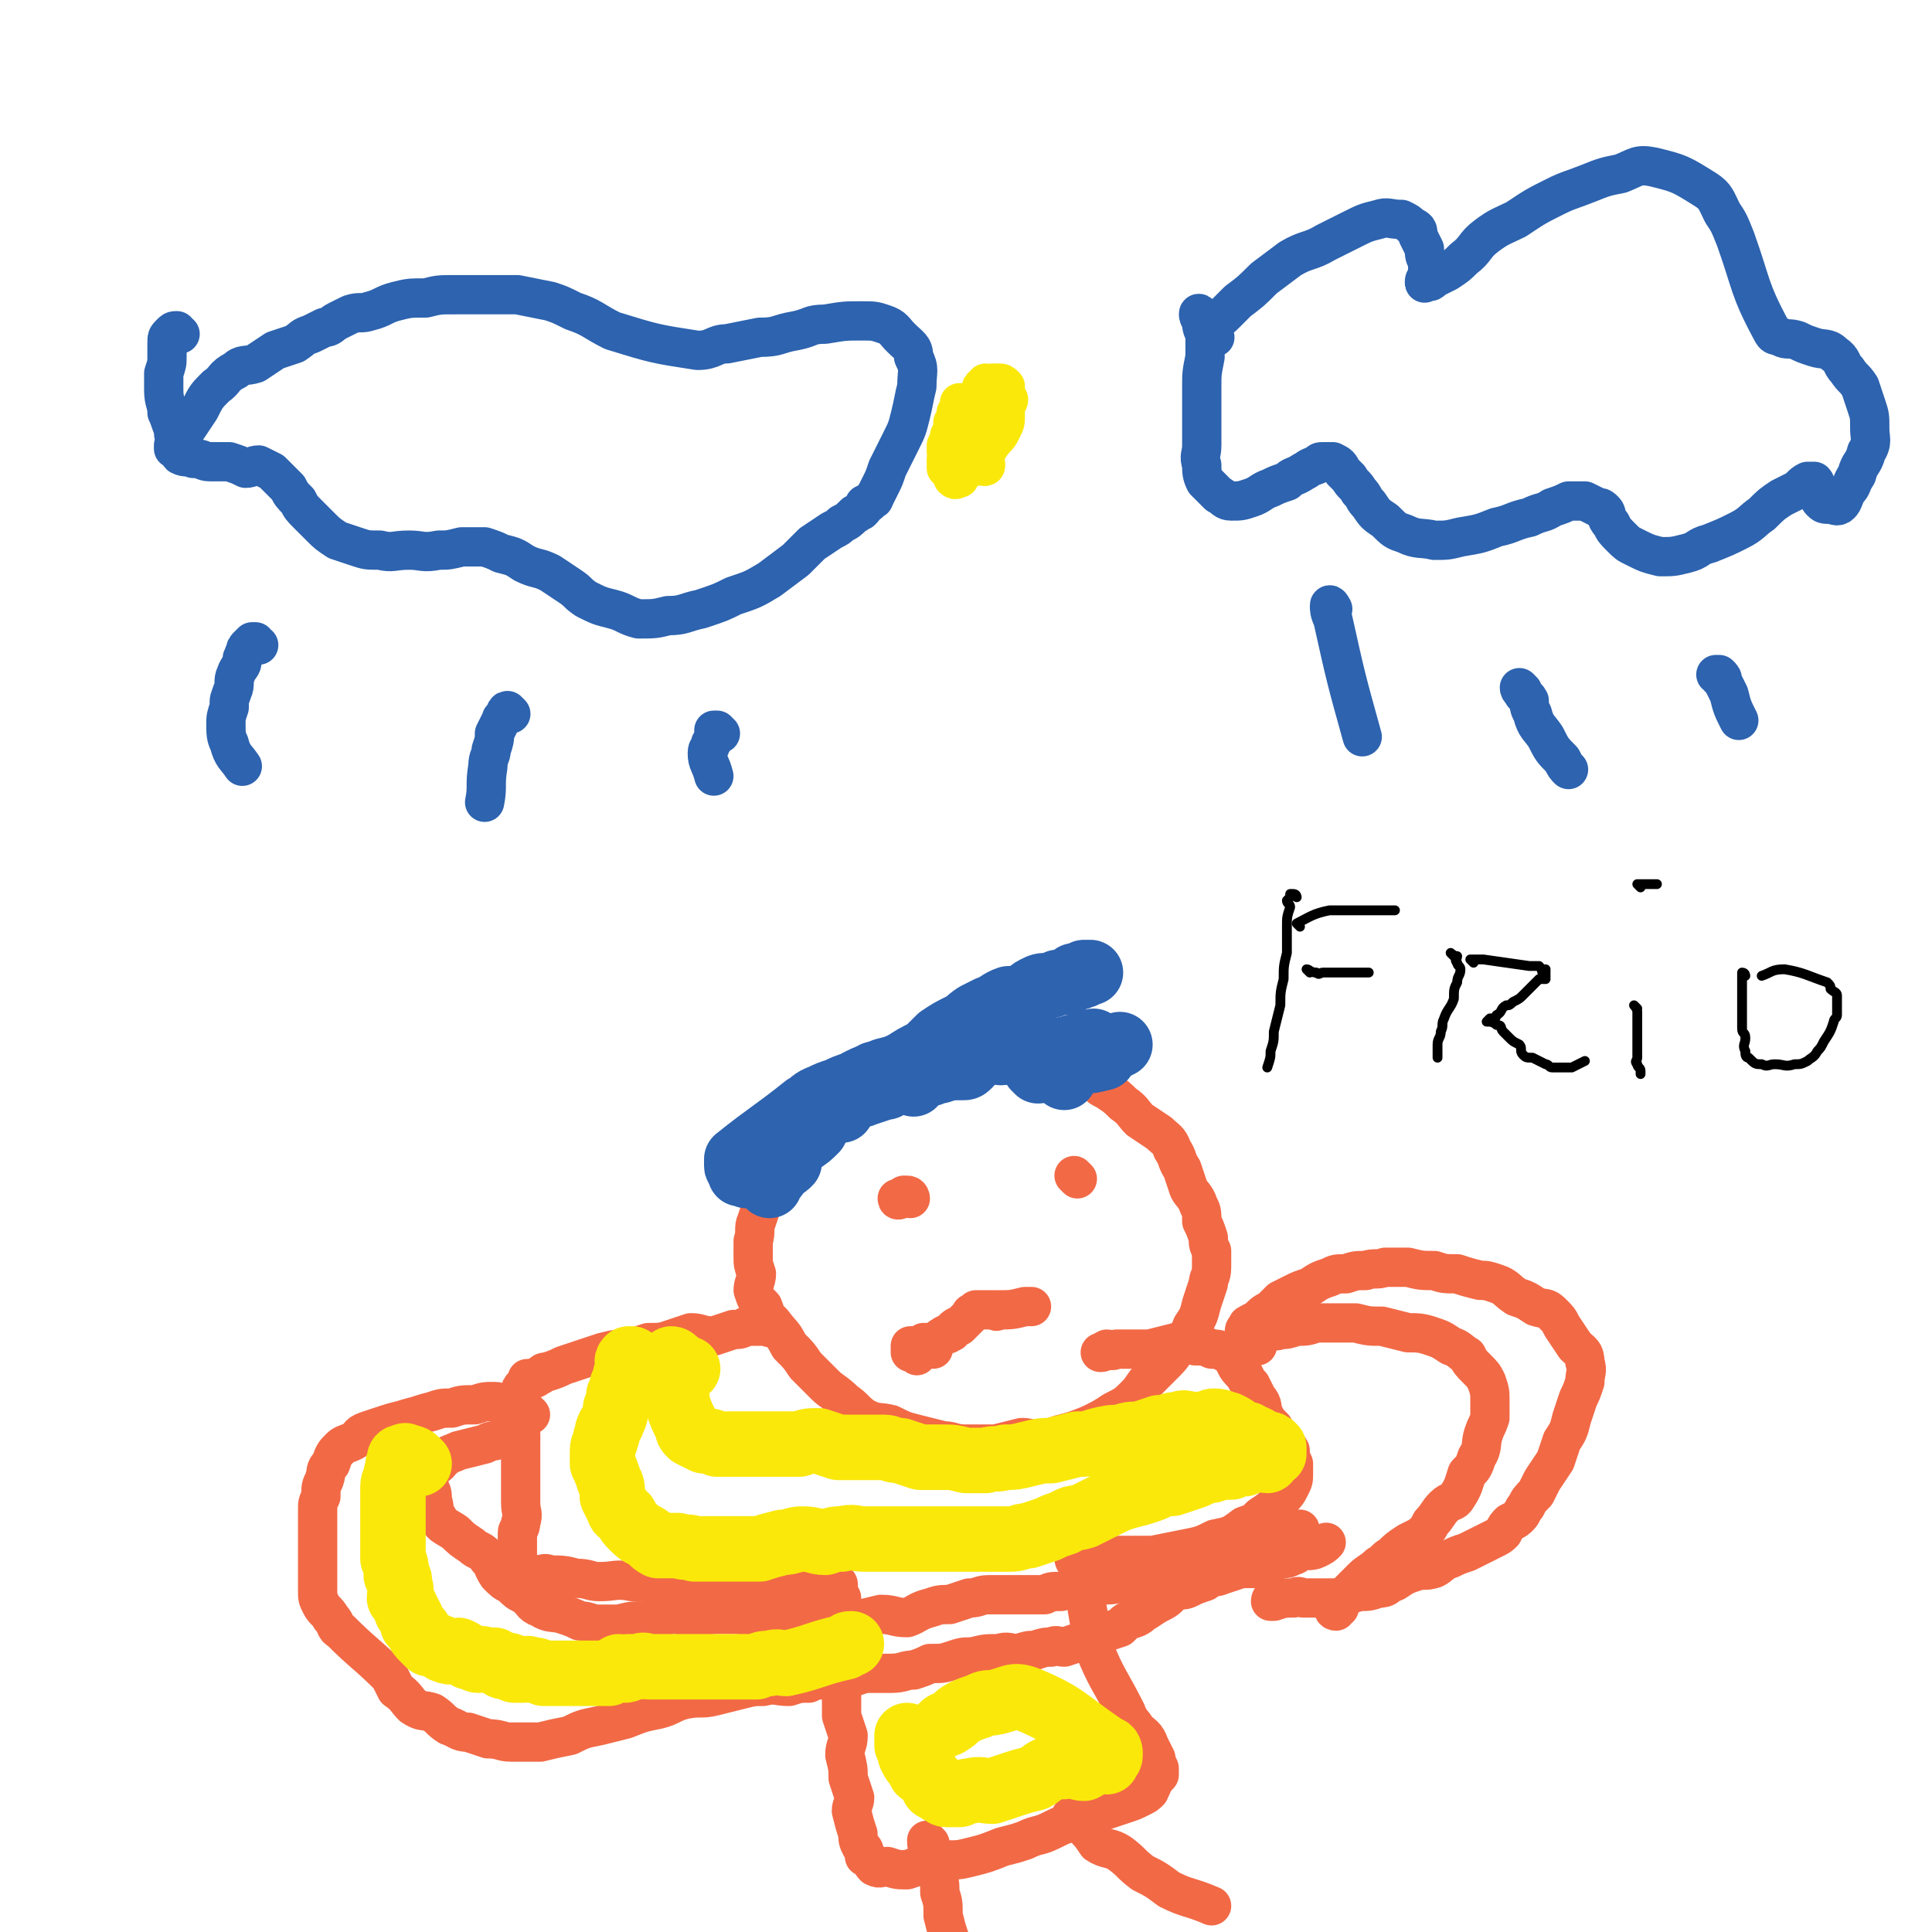 <svg viewBox='0 0 590 590' version='1.1' xmlns='http://www.w3.org/2000/svg' xmlns:xlink='http://www.w3.org/1999/xlink'><g fill='none' stroke='#2D63AF' stroke-width='12' stroke-linecap='round' stroke-linejoin='round'><path d='M55,102c-1,0 -1,-1 -1,-1 -1,0 -1,0 -2,1 -1,1 -1,1 -1,3 0,2 0,2 0,4 0,2 0,2 -1,5 0,3 0,3 0,5 0,4 1,4 1,7 1,2 1,3 2,5 0,2 0,2 1,4 1,2 0,3 1,4 2,1 2,0 4,1 3,0 3,1 5,1 3,0 3,0 6,0 3,1 3,1 5,2 2,0 2,-1 4,-1 2,1 2,1 4,2 1,1 1,1 2,2 2,2 2,2 3,3 1,2 1,2 3,4 1,2 1,2 3,4 2,2 2,2 4,4 2,2 2,2 5,4 3,1 3,1 6,2 3,1 3,1 7,1 4,1 4,0 9,0 4,0 4,1 9,0 3,0 3,0 7,-1 4,0 4,0 7,0 3,1 3,1 5,2 4,1 4,1 7,3 4,2 4,1 8,3 3,2 3,2 6,4 3,2 2,2 5,4 4,2 4,2 8,3 4,1 4,2 8,3 5,0 5,0 9,-1 5,0 5,-1 10,-2 6,-2 6,-2 10,-4 6,-2 6,-2 11,-5 4,-3 4,-3 8,-6 3,-3 3,-3 5,-5 3,-2 3,-2 6,-4 2,-1 2,-1 3,-2 2,-1 2,-1 4,-3 1,0 1,-1 2,-1 1,-1 1,-1 1,-2 1,0 1,0 2,-1 0,-1 1,0 1,-1 1,-2 1,-2 2,-4 1,-2 1,-2 2,-5 2,-4 2,-4 4,-8 2,-4 2,-4 3,-8 1,-4 1,-5 2,-9 0,-5 1,-5 -1,-9 0,-3 -1,-3 -4,-6 -2,-2 -2,-3 -5,-4 -3,-1 -3,-1 -7,-1 -5,0 -5,0 -11,1 -5,0 -4,1 -9,2 -6,1 -5,2 -11,2 -5,1 -5,1 -10,2 -4,0 -4,2 -9,2 -13,-2 -13,-2 -26,-6 -6,-3 -6,-4 -12,-6 -4,-2 -4,-2 -7,-3 -5,-1 -5,-1 -10,-2 -4,0 -5,0 -9,0 -5,0 -5,0 -10,0 -5,0 -5,0 -9,1 -5,0 -5,0 -9,1 -4,1 -4,2 -8,3 -3,1 -3,0 -6,1 -2,1 -2,1 -4,2 -2,1 -2,2 -4,2 -2,1 -2,1 -4,2 -3,1 -2,1 -5,3 -3,1 -3,1 -6,2 -3,2 -3,2 -6,4 -3,1 -4,0 -6,2 -4,2 -3,3 -6,5 -3,3 -3,3 -5,7 -2,3 -2,3 -4,6 -2,3 -2,2 -4,5 0,0 0,0 0,1 '/><path d='M367,97c0,0 -1,-2 -1,-1 0,0 0,1 1,2 0,2 0,2 1,4 0,4 0,4 0,7 -1,5 -1,5 -1,9 0,5 0,5 0,9 0,5 0,5 0,9 0,3 -1,3 0,6 0,2 0,3 1,5 2,2 2,2 4,4 2,1 2,2 4,2 3,0 3,0 6,-1 3,-1 3,-2 6,-3 2,-1 2,-1 5,-2 2,-2 2,-1 5,-3 2,-1 1,-1 4,-2 1,-1 1,-1 2,-1 2,0 2,0 3,0 2,1 2,1 3,3 1,1 1,1 2,2 1,2 2,2 3,4 2,2 1,2 3,4 2,3 2,3 5,5 3,3 3,3 6,4 4,2 5,1 9,2 4,0 4,0 8,-1 6,-1 6,-1 11,-3 5,-1 5,-2 10,-3 4,-2 4,-1 7,-3 3,-1 3,-1 5,-2 2,0 3,0 5,0 2,1 2,1 4,2 1,0 1,0 2,1 1,1 0,2 2,4 1,2 1,2 3,4 2,2 2,2 4,3 4,2 4,2 8,3 4,0 4,0 8,-1 4,-1 3,-2 7,-3 5,-2 5,-2 9,-4 4,-2 4,-3 7,-5 3,-3 3,-3 6,-5 2,-1 2,-1 4,-2 2,-1 2,-2 4,-3 1,0 1,0 2,0 1,1 0,2 1,3 1,0 1,0 1,1 1,1 -1,1 0,2 1,1 1,1 3,1 1,0 2,1 3,0 1,-1 1,-2 2,-4 2,-2 1,-2 3,-5 1,-4 2,-3 3,-7 2,-3 1,-4 1,-7 0,-4 0,-4 -1,-7 -1,-3 -1,-3 -2,-6 -2,-3 -2,-2 -4,-5 -2,-2 -1,-3 -4,-5 -2,-2 -3,-1 -6,-2 -3,-1 -3,-1 -5,-2 -3,-1 -3,0 -5,-1 -2,-1 -2,0 -3,-2 -7,-13 -6,-14 -11,-28 -2,-5 -2,-5 -4,-8 -2,-4 -2,-5 -5,-7 -8,-5 -8,-5 -16,-7 -5,-1 -5,0 -10,2 -5,1 -5,1 -10,3 -5,2 -6,2 -10,4 -6,3 -6,3 -12,7 -4,2 -5,2 -9,5 -4,3 -3,4 -7,7 -2,2 -2,2 -5,4 -2,1 -2,1 -4,2 -1,1 -1,1 -2,1 -1,0 -1,1 -1,0 0,-1 1,-1 1,-2 0,-2 0,-2 0,-4 -1,-2 -1,-2 -1,-4 -1,-2 -1,-2 -2,-4 0,-2 0,-2 -2,-3 -1,-1 -1,-1 -3,-2 -4,0 -4,-1 -7,0 -4,1 -4,1 -8,3 -4,2 -4,2 -8,4 -5,3 -6,2 -11,5 -4,3 -4,3 -8,6 -4,4 -4,4 -8,7 -2,2 -2,2 -4,4 -2,2 -3,2 -4,3 0,2 0,2 1,4 '/><path d='M79,197c-1,0 -1,-1 -1,-1 -1,0 -1,0 -1,0 -1,1 -1,1 -1,1 -1,1 -1,1 -1,2 -1,1 0,1 -1,2 0,3 -1,2 -2,5 -1,2 0,3 -1,5 -1,3 -1,2 -1,5 -1,3 -1,3 -1,5 0,3 0,4 1,6 1,4 2,4 4,7 '/><path d='M156,218c0,0 -1,-1 -1,-1 -1,0 0,1 -1,2 0,0 -1,0 -1,1 -1,2 -1,2 -2,4 0,2 0,2 -1,5 0,2 -1,2 -1,5 -1,6 0,6 -1,11 '/><path d='M220,224c0,0 -1,-1 -1,-1 -1,0 -1,0 -1,0 0,1 0,1 0,2 0,1 0,1 -1,2 0,2 -1,1 -1,3 0,3 1,3 2,7 0,0 0,0 0,0 '/><path d='M407,186c0,0 -1,-2 -1,-1 0,1 0,2 1,4 4,18 4,18 9,36 '/><path d='M465,211c0,0 -1,-1 -1,-1 0,0 0,1 1,1 0,2 1,1 2,3 0,2 0,2 1,4 1,4 2,4 4,7 2,4 2,4 5,7 1,2 1,2 2,3 '/><path d='M525,207c0,0 0,-1 -1,-1 0,0 1,0 1,0 1,1 1,1 1,2 1,2 1,2 2,4 1,4 1,4 3,8 '/></g>
<g fill='none' stroke='#FAE80B' stroke-width='12' stroke-linecap='round' stroke-linejoin='round'><path d='M297,124c0,0 0,-1 -1,-1 0,0 0,0 -1,0 0,0 -1,0 -1,0 0,1 1,1 0,1 0,1 -1,1 -1,2 0,1 0,1 0,2 1,1 1,1 1,2 1,1 0,1 0,3 1,0 0,0 0,1 1,0 1,0 2,1 0,0 0,0 0,0 1,0 0,-1 1,-1 2,-6 3,-6 6,-12 0,-1 0,-1 0,-2 0,0 0,0 0,-1 0,-1 0,-1 0,-1 -1,-1 -2,-1 -2,-1 0,0 1,1 1,1 -1,1 -2,0 -2,0 -1,1 0,2 0,3 -1,2 -1,2 -2,3 0,2 -1,2 -1,4 0,3 0,3 1,5 0,2 0,2 0,3 0,2 0,2 0,3 0,2 -1,2 0,3 0,1 0,0 0,0 1,0 1,0 1,0 1,0 2,1 2,0 0,-1 -1,-1 0,-3 0,-2 1,-2 2,-4 2,-2 2,-2 3,-4 1,-2 1,-2 1,-4 0,-2 0,-2 0,-3 0,-1 1,-1 1,-2 -1,-2 -1,-2 -1,-3 -1,0 0,-1 0,-1 -1,-1 -1,-1 -2,-1 -1,0 -1,0 -2,0 0,0 -1,0 -1,1 -1,1 0,1 0,2 -1,1 -1,1 -2,3 0,1 0,1 -1,2 -1,2 -1,2 -1,4 0,2 0,2 1,4 0,1 0,1 0,2 0,2 0,2 0,3 0,0 0,0 0,1 0,0 -1,1 0,1 0,0 0,0 1,-1 0,0 0,-1 0,-1 -1,-1 0,-1 0,-3 0,-1 0,-1 0,-2 0,-2 0,-2 0,-3 -1,-1 -1,-1 -1,-2 -1,-1 -1,-1 -1,-2 -1,0 0,-1 0,-1 -1,-1 -1,-1 -2,-1 0,0 0,-1 0,-1 -1,0 -1,0 -1,0 -1,0 -2,0 -2,0 0,1 1,1 0,2 0,1 0,0 -1,1 0,1 0,2 0,3 1,1 0,1 0,2 0,1 0,1 0,3 0,1 0,1 0,2 1,1 1,1 2,1 '/><path d='M294,131c0,0 -1,-1 -1,-1 0,-1 0,-1 -1,-1 0,3 0,4 -1,8 0,1 0,1 0,3 0,1 0,1 0,2 0,1 0,1 0,1 0,1 0,1 0,2 0,0 0,1 0,1 1,1 1,0 2,0 0,0 0,0 0,-1 0,0 0,0 0,-1 1,-1 0,-1 0,-2 0,-2 0,-2 0,-3 0,-1 0,-1 0,-3 0,-1 1,-1 0,-2 0,-1 0,-1 -1,-2 0,-1 0,-1 0,-1 1,-1 1,-1 0,-2 0,0 0,0 -1,0 0,1 0,2 0,3 0,0 0,1 -1,1 0,1 0,1 -1,3 0,1 0,1 0,2 1,1 0,1 0,2 0,1 0,1 0,1 0,1 0,1 0,2 1,0 1,0 2,0 0,0 0,0 0,-1 1,0 1,0 2,-1 0,0 -1,-1 -1,-1 1,-2 1,-2 1,-4 1,-1 0,-1 0,-2 1,-1 1,-1 0,-1 0,-1 -1,-1 -1,-1 0,0 0,0 0,1 1,1 0,1 0,2 '/></g>
<g fill='none' stroke='#F26946' stroke-width='12' stroke-linecap='round' stroke-linejoin='round'><path d='M288,327c0,0 0,-1 -1,-1 -3,0 -3,1 -6,1 -2,1 -2,1 -5,2 -2,1 -2,1 -4,1 -2,1 -2,1 -4,2 -2,0 -2,0 -4,1 -1,1 -1,0 -3,1 -1,1 -1,1 -3,1 -2,1 -2,1 -4,2 -2,2 -1,3 -3,5 -3,2 -3,2 -5,5 -2,2 -2,2 -4,5 -2,2 -1,3 -2,5 -2,3 -2,3 -4,5 -2,3 -1,3 -3,5 -1,3 -1,3 -2,6 -1,2 0,3 -1,6 0,2 0,2 0,5 0,2 0,2 1,5 0,2 -1,3 -1,5 1,3 1,3 3,5 1,3 1,3 3,5 3,4 3,3 5,7 3,3 3,3 5,6 3,3 3,3 6,6 2,2 3,2 6,5 3,2 3,3 6,5 4,2 4,1 8,2 4,2 4,2 8,3 4,1 4,1 8,2 3,0 3,1 7,1 5,0 5,0 9,0 4,-1 4,-1 8,-2 3,0 3,1 6,1 3,-1 3,-1 6,-2 4,-1 4,-1 9,-3 4,-2 4,-2 7,-4 4,-2 4,-2 7,-5 2,-2 2,-3 4,-5 3,-3 3,-3 5,-5 3,-3 2,-3 4,-5 2,-3 3,-3 4,-6 2,-3 2,-3 3,-7 1,-3 1,-3 2,-6 0,-2 1,-2 1,-5 0,-2 0,-2 0,-5 -1,-2 -1,-2 -1,-4 -1,-3 -1,-3 -2,-5 0,-3 0,-3 -1,-5 -1,-3 -2,-3 -3,-5 -1,-3 -1,-3 -2,-6 -2,-3 -1,-3 -3,-6 -1,-3 -2,-3 -4,-5 -3,-2 -3,-2 -6,-4 -2,-2 -2,-3 -5,-5 -2,-2 -2,-2 -5,-4 -2,-1 -2,-1 -4,-3 -3,-1 -3,-2 -6,-3 -14,-2 -14,-2 -28,-3 -4,0 -4,1 -9,2 -7,2 -7,2 -15,4 -3,1 -3,2 -6,3 -3,1 -3,0 -5,1 -3,0 -3,1 -5,1 0,0 0,0 -1,0 '/><path d='M278,366c0,0 0,-1 -1,-1 0,0 -1,0 -1,0 0,1 0,1 -1,1 0,0 -1,0 -1,0 0,1 1,0 2,0 '/><path d='M329,360c0,0 -1,-1 -1,-1 '/><path d='M285,412c0,0 0,-1 -1,-1 0,0 -1,1 -1,0 0,0 1,-1 0,-1 0,0 -1,0 -1,0 -1,1 -1,1 -2,2 0,0 0,0 -1,-1 -1,0 -1,0 -1,0 0,1 0,1 0,2 1,0 1,0 1,0 1,1 1,1 1,1 0,0 0,-1 1,-2 1,0 1,0 3,0 1,-1 1,-1 1,-1 2,-2 1,-2 3,-3 1,-1 1,0 2,-1 1,0 1,-1 1,-1 1,-1 1,-1 2,-1 1,-1 1,-1 2,-2 0,0 0,0 1,-1 1,-1 0,-1 1,-1 1,-1 1,0 1,-1 1,0 1,0 2,0 0,0 0,0 1,0 1,0 1,0 1,0 1,0 1,0 2,0 0,0 0,1 1,0 4,0 4,0 8,-1 0,0 0,0 1,0 0,0 0,0 1,0 '/><path d='M237,406c0,0 -1,-1 -1,-1 -1,0 -1,0 -1,0 0,1 0,0 -1,0 -1,0 -1,0 -1,0 -1,0 -1,0 -2,0 -1,0 -1,0 -3,0 -2,1 -2,1 -4,1 -3,1 -3,1 -6,2 -4,0 -4,-1 -7,-1 -3,1 -3,1 -6,2 -3,1 -3,1 -7,1 -3,1 -3,1 -6,2 -4,0 -4,0 -8,1 -3,1 -3,1 -6,2 -3,1 -3,1 -6,2 -2,1 -2,1 -5,2 -1,0 -1,0 -2,1 -1,0 -1,1 -2,1 -1,0 -1,0 -2,0 0,1 0,1 -1,2 -1,1 -1,1 -1,2 0,1 0,1 0,2 0,2 0,2 0,4 0,1 0,1 0,2 0,3 0,3 0,6 0,4 0,4 0,8 0,3 0,3 0,6 0,3 0,3 0,6 0,3 1,3 0,6 0,2 -1,2 -1,3 0,5 0,5 0,10 0,0 1,1 1,1 1,1 1,0 1,1 2,0 2,1 4,1 2,0 2,-1 4,0 4,0 4,0 8,1 4,0 4,1 7,1 5,0 5,-1 10,0 5,0 5,0 9,1 5,0 5,0 9,0 5,0 5,0 10,0 5,0 5,0 9,0 4,0 4,0 8,0 3,0 3,0 5,0 3,0 3,0 5,0 2,0 2,0 4,0 1,0 1,0 1,0 1,0 1,0 1,0 1,0 2,-1 2,0 0,0 -1,0 -1,1 1,1 1,1 2,3 0,2 -1,2 -1,4 0,2 0,2 0,4 0,2 0,2 0,4 0,3 0,3 0,5 0,3 0,3 0,5 1,4 1,4 1,7 0,3 0,3 0,7 1,3 1,3 2,6 0,3 -1,3 -1,6 1,4 1,4 1,7 1,3 1,3 2,6 0,2 -1,2 -1,4 1,4 1,4 2,7 0,2 0,2 1,4 1,1 1,1 1,3 2,1 2,2 3,3 2,1 2,0 4,0 3,1 3,1 6,1 3,-1 3,-1 6,-2 3,0 3,0 6,-1 4,0 4,0 8,-1 4,-1 4,-1 9,-3 4,-1 4,-1 7,-2 4,-2 4,-1 8,-3 4,-2 4,-2 9,-3 3,-2 4,-2 7,-3 3,-1 3,-1 6,-2 3,-1 3,-1 5,-2 2,-1 2,-1 3,-2 1,-2 1,-3 3,-5 0,-1 0,-1 0,-2 -1,-2 -1,-2 -1,-3 -1,-2 -1,-2 -2,-4 -1,-3 -2,-3 -4,-5 -1,-2 -2,-2 -3,-5 -5,-10 -6,-10 -10,-20 -2,-3 -1,-3 -1,-6 -1,-6 -1,-6 -2,-11 -1,-3 -1,-2 -1,-5 -1,-1 0,-1 0,-3 -1,-1 -2,-1 -2,-2 0,-1 0,-1 1,-2 0,-1 -1,-1 0,-1 1,0 1,1 3,1 2,1 2,0 5,1 3,0 3,0 7,0 4,0 4,0 8,0 5,-1 5,-1 10,-2 5,-1 5,-1 9,-3 5,-1 5,-1 9,-4 3,-1 3,-1 5,-3 3,-2 3,-2 5,-4 3,-3 3,-3 4,-5 1,-2 1,-2 1,-4 0,-1 0,-2 0,-3 -1,-2 -1,-2 -1,-4 -1,-2 -2,-2 -3,-3 -1,-2 -1,-2 -2,-4 -2,-2 -2,-2 -3,-4 -1,-2 0,-3 -2,-5 -1,-2 -1,-2 -2,-4 -1,-1 -1,-1 -2,-3 -2,-2 -2,-2 -3,-4 -1,-2 -1,-2 -3,-3 -2,-1 -2,-1 -4,-1 -2,-1 -2,-1 -5,-1 -3,-1 -3,-1 -6,-1 -4,1 -4,1 -8,2 -2,0 -2,0 -5,0 -3,0 -3,0 -5,0 -2,1 -2,0 -3,0 -2,1 -1,1 -2,1 '/><path d='M284,563c0,0 -1,-1 -1,-1 0,3 1,4 2,7 0,2 0,2 1,3 1,3 1,3 1,6 1,3 1,3 1,7 1,4 1,4 2,7 0,4 0,4 1,7 1,3 1,3 3,6 2,3 1,4 4,6 2,3 3,3 6,5 2,1 2,1 4,2 '/><path d='M329,555c0,0 0,-1 -1,-1 0,0 -1,0 -1,1 1,0 1,0 2,0 1,1 0,1 1,2 3,3 3,3 5,6 3,2 4,1 7,3 4,3 3,3 7,6 4,2 4,2 8,5 6,3 6,2 13,5 '/><path d='M159,439c0,0 -1,-1 -1,-1 -3,0 -4,1 -7,2 -1,0 -1,0 -3,1 -4,1 -4,1 -8,2 -2,1 -3,1 -4,2 -1,0 -1,1 -2,2 -1,1 -2,1 -3,3 -1,2 0,2 0,4 1,2 1,2 1,4 1,3 0,3 2,6 1,2 2,2 5,4 2,2 2,2 5,4 2,2 3,1 5,4 2,2 1,2 3,5 2,2 2,2 4,3 2,2 2,2 4,3 3,2 2,3 5,4 3,2 4,1 7,2 3,1 3,1 5,2 3,0 3,1 6,1 3,0 3,0 6,0 4,-1 4,-1 8,-1 4,-1 4,-1 8,-2 4,0 4,1 8,1 4,-1 4,-1 9,-1 4,0 4,0 9,1 5,0 5,-1 9,0 5,0 5,1 9,1 5,0 5,0 11,0 5,-1 5,-1 9,-2 4,0 4,1 8,1 3,-1 3,-2 7,-3 3,-1 3,-1 6,-1 3,-1 3,-1 6,-2 3,0 3,-1 6,-1 3,0 3,0 6,0 3,0 3,0 6,0 2,0 2,0 5,0 2,-1 2,-1 5,-1 3,-1 3,0 6,0 3,-1 3,-1 6,-2 4,0 4,0 7,-1 2,0 2,-1 5,-1 2,-1 2,-1 5,-1 1,-1 1,-1 2,-2 2,0 2,0 4,0 1,0 1,-1 3,-1 1,0 1,0 2,0 2,-1 2,-1 3,-2 1,0 1,1 3,1 1,-1 1,-1 2,-1 1,0 1,0 2,0 1,-1 1,0 2,0 1,0 1,0 2,0 8,-4 8,-4 15,-7 2,-1 2,-1 4,-2 '/><path d='M162,432c0,0 -1,-1 -1,-1 0,0 -1,1 -1,1 0,-1 0,-1 -1,-1 0,-1 0,-1 0,-1 0,0 -1,0 -1,0 -2,0 -2,0 -3,0 -2,-1 -2,-2 -4,-2 -3,0 -3,0 -6,1 -4,0 -4,0 -7,1 -3,0 -3,0 -6,1 -4,1 -3,1 -7,2 -3,1 -4,1 -7,2 -3,1 -3,1 -6,2 -3,1 -2,2 -4,3 -2,1 -3,1 -4,2 -2,2 -2,2 -3,5 -2,2 -1,2 -2,5 -1,2 -1,2 -1,5 -1,2 -1,2 -1,4 0,2 0,3 0,5 0,3 0,3 0,5 0,3 0,3 0,5 0,2 0,2 0,5 0,2 0,2 0,5 0,2 0,2 1,4 1,2 2,2 3,4 2,2 1,3 3,4 7,7 8,7 15,14 1,2 1,2 2,4 3,2 3,3 5,5 3,2 3,1 6,2 3,2 2,2 5,4 3,1 3,2 6,2 3,1 3,1 6,2 4,0 4,1 7,1 4,0 4,0 9,0 4,-1 4,-1 9,-2 4,-2 4,-2 9,-3 4,-1 4,-1 8,-2 5,-2 5,-2 10,-3 4,-1 4,-2 8,-3 5,-1 5,0 9,-1 4,-1 4,-1 8,-2 4,-1 4,-1 7,-1 4,-1 4,0 8,0 3,-1 3,-1 6,-1 2,-1 2,-1 5,-1 3,-1 3,0 6,0 3,-1 3,-1 6,-2 4,0 4,0 8,0 4,0 4,-1 7,-1 3,-1 3,-1 5,-2 4,0 4,0 7,-1 3,-1 3,-1 6,-1 4,-1 4,-1 8,-1 3,-1 3,0 6,0 3,-1 3,-1 5,-1 3,-1 3,-1 5,-1 2,-1 2,0 4,0 3,-1 3,-1 6,-2 2,-1 2,-1 5,-2 3,-1 3,-1 6,-2 2,-2 2,-2 5,-3 2,-1 1,-1 3,-2 3,-2 3,-2 5,-3 2,-1 2,-2 4,-3 2,-1 2,0 4,-1 2,-1 2,-1 5,-2 2,-2 3,-1 5,-2 3,-1 3,-1 6,-2 2,0 2,0 4,0 2,-1 2,-1 4,-1 2,-1 2,-1 4,-2 2,0 2,0 4,-1 1,0 1,-1 2,-1 2,-1 3,0 5,-1 2,-1 2,-1 3,-2 '/><path d='M384,411c0,0 0,-1 -1,-1 -1,0 -1,0 -2,-1 0,0 -1,1 -1,0 0,0 0,-1 1,-1 1,-1 2,0 3,0 2,-1 2,-1 4,-2 1,0 1,1 3,0 2,0 2,0 5,-1 3,0 3,0 6,-1 3,0 3,0 6,0 3,0 3,0 6,0 4,1 4,1 8,1 4,1 4,1 8,2 3,0 4,0 7,1 3,1 3,1 6,3 3,1 3,2 5,3 1,2 1,2 3,4 2,2 2,2 3,4 1,3 1,3 1,6 0,2 0,2 0,5 -1,3 -1,2 -2,5 -1,3 0,4 -2,7 -1,3 -1,3 -3,5 -1,3 -1,4 -3,7 -1,2 -2,1 -4,3 -2,2 -2,3 -4,5 -1,2 -1,2 -3,4 -2,1 -2,1 -4,2 -3,2 -3,2 -5,4 -2,1 -2,2 -4,3 -2,2 -3,2 -5,4 -1,1 -1,1 -2,2 -2,2 -2,2 -4,4 0,1 0,1 -1,1 -1,1 -1,1 -1,2 -1,0 -1,1 0,1 0,0 0,-1 1,-1 '/><path d='M382,409c0,0 0,-1 -1,-1 0,0 -1,0 -1,-1 0,-1 0,-1 1,-2 0,-1 0,0 1,-1 2,-1 2,-1 3,-2 2,-2 2,-1 4,-3 1,-1 1,-1 2,-2 2,-1 2,-1 4,-2 2,-1 2,-1 5,-2 3,-2 3,-2 6,-3 2,-1 2,-1 5,-1 3,-1 3,-1 6,-1 3,-1 3,0 6,-1 3,0 3,0 7,0 4,1 4,1 8,1 3,1 3,1 7,1 3,1 3,1 7,2 2,0 2,0 5,1 3,1 3,2 6,4 3,1 3,1 6,3 3,1 3,0 5,2 2,2 2,2 3,4 2,3 2,3 4,6 2,2 3,2 3,5 1,3 0,3 0,6 -1,3 -1,3 -2,5 -1,3 -1,3 -2,6 -1,4 -1,4 -3,7 -1,3 -1,3 -2,6 -2,3 -2,3 -4,6 -1,2 -1,2 -2,4 -2,2 -2,2 -3,4 -1,1 -1,2 -2,3 -1,1 -1,1 -3,2 -1,1 -1,1 -2,3 -1,1 -1,1 -3,2 -2,1 -2,1 -4,2 -2,1 -2,1 -4,2 -3,1 -3,1 -5,2 -3,1 -3,2 -5,3 -3,1 -3,0 -6,1 -3,1 -3,1 -6,3 -3,1 -2,2 -5,2 -3,1 -3,1 -6,1 -3,1 -3,1 -5,2 -2,0 -2,0 -4,0 -2,0 -2,0 -3,0 -1,0 -1,0 -2,0 -2,0 -2,0 -3,0 -1,0 -1,-1 -3,0 -3,0 -3,0 -6,1 0,0 -1,0 -1,0 0,-1 1,-1 1,-2 0,0 0,0 0,0 '/></g>
<g fill='none' stroke='#000000' stroke-width='3' stroke-linecap='round' stroke-linejoin='round'><path d='M396,274c0,0 0,-1 -1,-1 0,0 0,0 -1,0 0,1 0,1 -1,2 0,1 1,1 1,2 -1,3 -1,3 -1,6 0,2 0,2 0,4 0,2 0,2 0,4 -1,4 -1,4 -1,8 -1,4 -1,4 -1,8 -1,4 -1,4 -2,8 0,3 0,3 -1,6 0,2 0,2 -1,5 0,0 0,0 0,0 '/><path d='M397,283c0,0 -1,-1 -1,-1 4,-2 5,-3 10,-4 3,0 3,0 6,0 3,0 3,0 5,0 3,0 3,0 5,0 2,0 2,0 4,0 '/><path d='M400,297c0,0 -1,-1 -1,-1 1,0 1,1 3,1 1,1 1,0 2,0 2,0 2,0 4,0 3,0 3,0 5,0 2,0 2,0 5,0 '/><path d='M444,292c0,0 -1,-1 -1,-1 0,0 1,1 2,1 0,1 -1,1 0,2 0,1 1,1 1,2 0,2 -1,2 -1,4 -1,2 -1,2 -1,5 -1,3 -2,3 -3,6 -1,2 0,2 -1,4 0,2 -1,2 -1,4 0,1 0,1 0,3 0,1 0,1 0,1 '/><path d='M450,294c0,0 -1,-1 -1,-1 1,0 2,0 4,0 7,1 7,1 14,2 1,0 1,0 2,0 0,0 1,0 1,0 1,1 1,2 1,2 1,0 1,-1 1,-1 0,1 0,1 0,2 0,0 0,1 0,1 -1,0 -1,0 -2,0 -1,1 -1,1 -1,1 -1,1 -1,1 -2,2 -1,1 -1,1 -2,2 -1,1 -1,1 -3,2 -1,1 -1,1 -2,1 -2,1 -1,2 -3,3 0,0 0,1 -1,1 0,0 0,0 -1,0 0,0 -1,1 -1,1 1,0 2,0 3,1 2,0 1,1 2,2 1,1 1,1 2,2 1,1 1,1 3,2 1,1 0,2 1,3 1,1 1,1 3,1 2,1 2,1 4,2 1,0 1,1 2,1 3,0 3,0 6,0 2,-1 2,-1 4,-2 '/><path d='M500,308c0,0 -1,-1 -1,-1 0,0 1,1 1,2 0,1 0,1 0,3 0,2 0,2 0,4 0,2 0,2 0,4 0,1 0,1 0,3 0,1 -1,1 0,2 0,1 1,1 1,2 0,0 0,1 0,1 '/><path d='M501,271c0,0 -1,-1 -1,-1 2,0 3,0 6,0 0,0 0,0 0,0 '/><path d='M533,298c0,0 0,-1 -1,-1 0,0 0,1 0,2 0,1 0,1 0,2 0,1 0,1 0,2 0,1 0,1 0,3 0,2 0,2 0,4 0,2 0,2 0,4 0,2 1,1 1,3 0,2 -1,2 0,4 0,1 0,2 1,2 2,2 2,2 4,2 2,1 2,0 4,0 3,0 3,1 6,0 2,0 2,0 4,-1 1,-1 2,-1 3,-3 1,-1 1,-1 2,-3 2,-3 2,-3 3,-6 0,-1 1,-1 1,-2 0,-2 0,-2 0,-4 0,-1 0,-1 0,-2 0,-1 -1,-1 -2,-2 0,-1 0,-1 -1,-2 -6,-2 -7,-3 -13,-4 -4,0 -4,1 -7,2 '/></g>
<g fill='none' stroke='#2D63AF' stroke-width='20' stroke-linecap='round' stroke-linejoin='round'><path d='M228,359c0,0 -1,-1 -1,-1 -1,0 -1,1 -1,0 0,0 1,0 0,-1 0,-1 -1,0 -1,-1 0,-1 0,-1 0,-2 10,-8 11,-8 21,-16 2,-1 2,-2 5,-3 2,-1 2,-1 5,-2 2,-1 2,-1 5,-2 3,-2 3,-1 6,-3 4,-1 5,-1 9,-3 3,-2 3,-2 7,-4 2,-2 2,-2 4,-4 3,-2 3,-2 7,-4 2,-1 1,-1 4,-3 2,-1 2,-1 4,-2 3,-1 3,-2 6,-3 2,0 2,0 4,0 2,-1 2,-2 4,-3 2,-1 2,-1 4,-1 1,0 1,0 3,-1 1,0 2,0 3,0 1,-1 1,-1 2,-2 1,0 1,1 2,0 1,0 1,0 1,-1 1,0 1,0 1,0 0,0 0,0 1,0 '/><path d='M305,321c0,0 -1,-1 -1,-1 0,0 0,1 1,1 1,1 1,0 2,0 3,0 3,1 6,1 3,0 3,0 7,-1 3,0 3,0 7,-1 4,-1 3,-1 7,-2 '/><path d='M317,327c0,0 -1,-1 -1,-1 0,0 1,0 2,0 0,1 0,1 1,0 3,0 3,0 5,-1 3,0 3,0 5,-1 4,0 4,0 8,-1 '/><path d='M279,331c0,0 -1,-1 -1,-1 0,0 1,0 1,-1 2,0 2,0 4,-1 2,0 2,-1 4,-1 3,-1 3,-1 7,-1 1,0 1,0 2,-1 '/><path d='M257,339c0,0 -1,-1 -1,-1 0,-1 1,-1 1,-1 1,-1 1,-1 3,-2 2,-1 2,0 4,-1 3,-1 3,-1 6,-2 1,0 1,0 1,-1 '/><path d='M238,355c0,0 -1,-1 -1,-1 0,-1 0,-1 0,-1 1,-1 1,-1 2,-2 2,-2 3,-1 5,-2 3,-2 3,-2 5,-4 '/><path d='M235,362c0,0 -1,-1 -1,-1 0,-1 1,0 2,-1 1,-1 1,-1 2,-3 2,-1 2,-1 3,-2 '/><path d='M265,331c0,0 -1,-1 -1,-1 0,-1 1,-1 2,-1 2,-1 2,-1 4,-2 4,-1 4,-1 8,-3 3,-1 4,0 7,-2 3,-2 2,-2 4,-4 2,-2 2,-1 4,-3 '/><path d='M300,315c0,0 -1,-1 -1,-1 0,0 1,0 2,0 2,1 2,0 4,0 3,1 3,1 6,1 1,0 1,0 2,-1 '/><path d='M326,323c0,0 -1,-1 -1,-1 0,-1 1,0 2,-1 1,0 1,1 3,0 2,0 1,-1 3,-1 3,0 3,1 6,0 1,0 1,0 3,-1 '/><path d='M325,329c0,0 -1,-1 -1,-1 0,0 1,0 2,-1 '/></g>
<g fill='none' stroke='#FAE80B' stroke-width='20' stroke-linecap='round' stroke-linejoin='round'><path d='M128,447c0,0 -1,-1 -1,-1 -1,-1 -2,-1 -3,-1 0,0 0,-1 -1,0 -1,0 -1,0 -1,1 -1,2 0,2 -1,4 0,2 -1,2 -1,4 0,2 0,2 0,4 0,3 0,3 0,5 0,2 0,2 0,4 0,3 0,3 0,5 0,2 0,2 0,4 1,2 1,2 1,5 1,1 1,1 1,3 1,2 0,2 0,4 1,1 1,1 2,3 0,1 0,1 1,2 1,2 1,2 1,3 1,1 1,1 2,2 0,1 0,1 1,2 1,1 1,1 2,2 1,0 1,0 3,1 1,0 1,1 2,1 2,1 2,0 4,0 2,1 2,1 3,2 2,0 2,1 3,1 1,0 1,-1 2,0 2,0 2,0 3,0 1,1 1,0 1,1 1,0 1,1 2,1 1,0 1,-1 2,0 1,0 1,0 1,1 1,0 2,0 3,0 1,0 1,-1 2,0 2,0 2,0 4,1 1,0 1,0 3,0 1,0 1,0 3,0 2,0 2,0 4,0 2,0 2,0 3,0 1,0 1,0 3,0 1,0 1,0 2,0 1,0 1,0 2,0 2,-1 1,-1 3,-2 1,0 1,1 2,1 1,0 1,-1 1,-1 2,0 2,0 3,0 2,-1 2,0 3,0 2,0 2,0 3,0 2,0 2,0 4,0 2,0 2,0 4,0 2,0 2,0 4,0 2,0 2,0 4,0 1,0 1,0 3,0 2,0 2,0 3,0 2,0 2,0 4,0 2,0 2,0 4,0 2,-1 2,-1 4,-1 3,-1 3,0 5,0 9,-2 9,-3 18,-5 1,-1 1,-1 2,-1 '/><path d='M196,418c0,0 -1,-1 -1,-1 -1,-1 -1,-1 -2,-1 0,-1 0,-1 0,-1 0,0 0,0 0,0 0,1 -1,0 -1,0 -1,1 0,1 0,2 -1,1 0,2 -1,3 0,1 0,1 -1,3 0,2 0,2 -1,3 0,2 0,2 -1,4 0,2 0,2 -1,4 0,1 -1,1 -1,2 -1,1 0,2 -1,3 0,2 -1,2 -1,4 0,2 0,2 0,4 1,2 1,2 2,5 1,2 1,2 1,5 1,2 1,2 2,4 0,1 1,1 2,2 1,2 1,2 2,3 2,2 2,2 4,3 2,1 2,2 4,3 3,0 3,0 6,0 3,1 3,0 5,1 3,0 3,0 6,0 2,0 2,0 4,0 5,0 5,0 10,0 3,-1 3,-1 7,-2 3,0 3,-1 6,-1 4,0 4,1 7,1 3,-1 3,-1 5,-1 4,-1 4,0 7,0 3,0 3,0 6,0 2,0 2,0 4,0 3,0 3,0 6,0 14,0 14,0 28,0 4,0 3,-1 6,-1 3,-1 3,-1 6,-2 2,-1 2,-1 5,-2 3,-2 3,-1 6,-2 4,-2 4,-2 8,-4 2,-1 2,-1 5,-2 4,-1 4,-1 7,-2 3,-1 3,-2 7,-2 3,-1 3,-1 6,-2 3,-1 3,-2 6,-2 3,-1 3,-1 6,-1 2,-1 2,-1 4,-1 2,-1 2,-1 4,-2 1,0 2,1 3,1 0,-1 0,-1 0,-1 1,-1 1,-1 2,-1 0,-1 0,-1 0,-2 -1,-1 -1,-1 -2,-1 -1,0 -1,0 -1,0 -1,-1 -1,-1 -3,-2 -1,0 -1,0 -2,-1 -1,0 -1,0 -3,-1 -1,-1 -1,-1 -3,-2 -1,0 -2,-1 -4,-1 -1,0 -1,0 -2,1 -1,0 -1,0 -2,0 -2,0 -2,0 -3,0 -2,0 -2,-1 -4,0 -3,0 -3,1 -6,1 -3,1 -3,1 -6,2 -3,0 -3,0 -6,1 -3,0 -3,0 -7,1 -3,1 -3,1 -6,1 -4,1 -4,1 -8,2 -3,0 -3,0 -7,1 -4,1 -4,1 -7,1 -3,1 -3,0 -6,1 -3,0 -3,0 -6,0 -4,-1 -4,-1 -7,-1 -4,0 -4,0 -7,0 -3,-1 -3,-1 -6,-2 -3,0 -3,-1 -5,-1 -4,0 -4,0 -7,0 -3,0 -3,0 -7,0 -3,-1 -3,-1 -6,-2 -3,0 -3,0 -6,1 -3,0 -3,0 -6,0 -2,0 -2,0 -5,0 -3,0 -3,0 -5,0 -2,0 -2,0 -4,0 -2,0 -2,0 -5,0 -2,-1 -2,-1 -4,-1 -2,-1 -2,-1 -4,-2 -1,-1 -1,-1 -1,-2 -2,-4 -2,-4 -3,-7 -1,-7 -1,-7 -2,-13 0,-1 0,-1 0,-1 1,0 1,1 3,2 1,1 1,1 2,1 '/><path d='M278,531c0,0 -1,-1 -1,-1 0,0 0,1 0,2 1,0 0,1 0,1 1,1 1,1 1,2 1,0 0,0 0,1 1,2 1,2 2,3 1,1 1,2 1,2 1,1 2,1 3,2 1,1 0,1 1,2 0,1 0,1 1,1 1,1 1,0 1,1 1,0 1,1 2,1 1,0 2,0 4,0 2,-1 2,-1 3,-1 4,-1 4,0 7,0 3,-1 3,-1 6,-2 3,-1 3,-1 7,-2 2,-1 2,-2 5,-3 3,-1 3,0 6,-1 2,0 2,1 4,1 2,-1 2,-2 4,-2 1,-1 1,0 3,0 0,-1 1,-1 1,-2 0,-1 0,-2 -1,-2 -12,-8 -12,-10 -24,-15 -5,-2 -5,0 -11,1 -2,0 -2,0 -4,1 -3,1 -3,1 -5,2 -2,1 -2,2 -4,3 -1,1 -1,0 -2,1 '/></g>
</svg>